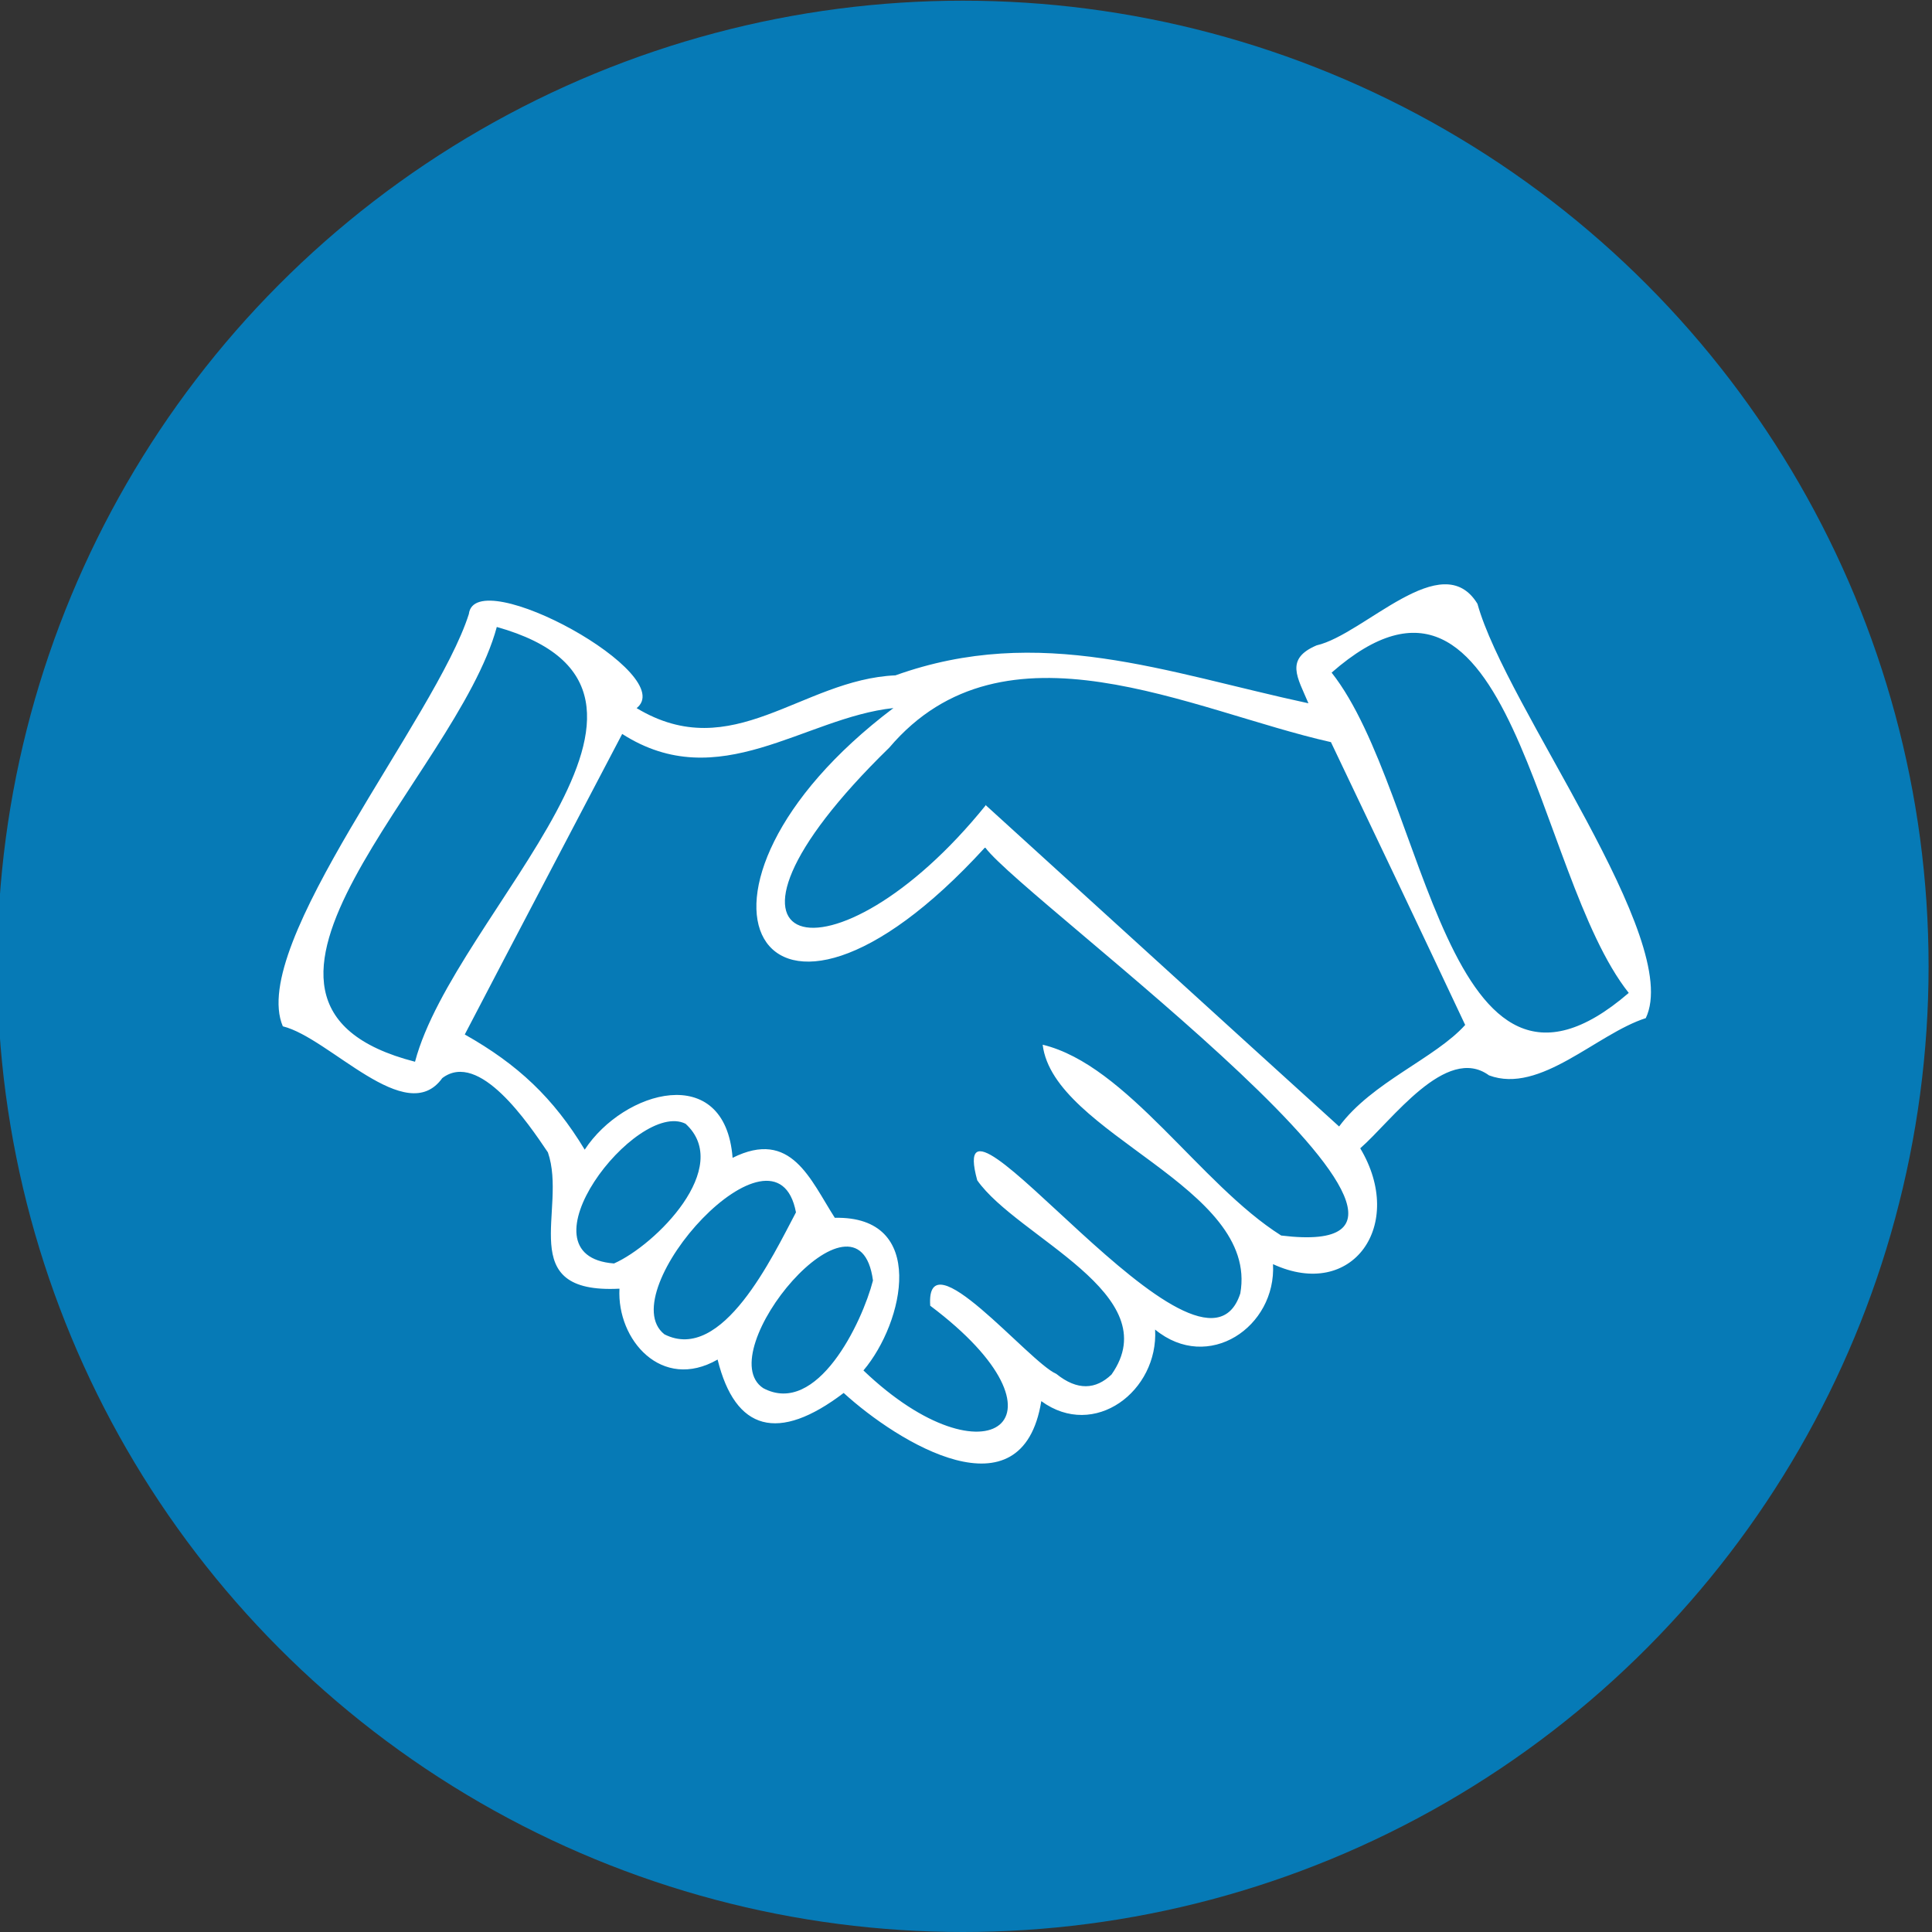 <?xml version="1.0" encoding="UTF-8"?>
<svg id="Layer_1" data-name="Layer 1" xmlns="http://www.w3.org/2000/svg" version="1.1" viewBox="0 0 283.5 283.5">
  <rect x="0" y="0" width="283.5" height="283.5" fill="#333333" stroke="none"/>
  <defs>
    <style>
      .cls-1 {
        fill: #067ab6;
      }

      .cls-1, .cls-2 {
        stroke-width: 0px;
      }

      .cls-2 {
        fill: #fff;
      }
    </style>
  </defs>
  <circle class="cls-1" cx="141.3" cy="141.8" r="141.7"/>
  <path class="cls-2" d="M93.4,103.9c14.1,8.5,24.2-4.2,38-4.8,21.2-7.6,39.7-.4,60.6,4.1-1.6-3.8-3.5-6.5,1.2-8.5,7-1.6,18.4-14.6,23.6-6.1,4.2,15.2,30.2,49.3,24.7,60.8-7.2,2.3-15.5,11.2-23,8.4-6.3-4.6-14.3,6.7-18.9,10.7,6.7,11.2-1.1,22.4-12.8,17,.5,9.2-9.5,16-17.3,9.6.5,9-8.9,16.2-16.7,10.5-2.8,17.3-21,6.1-29-1.2-9.6,7.3-15.9,5.6-18.5-4.9-8.2,4.7-14.8-2.9-14.4-10.4-15.6.8-7.6-11.6-10.5-20-2.9-4.3-10.1-15-15.5-10.9-5.3,7.4-16.5-5.9-23.4-7.6-5.1-12,22.5-45.3,27.3-60.5.9-7.6,31.3,9,24.5,13.9ZM144.5,124.4c-33.1,36.2-48.8,6.2-13.4-20.5-13.1,1.4-25.6,12.9-39.8,3.8-7.8,14.9-15.6,29.7-23.1,44.1,7.8,4.4,13,9.3,17.6,16.9,5.7-8.7,20.6-13,21.7,1.2,8.6-4.3,11.4,3.2,15,8.8,13.6-.3,10.2,15.3,4.2,22.4,18.1,17.3,31.9,7.1,9.8-9.5-.7-10.3,14.5,8.3,18.5,10,3.1,2.5,5.8,2.3,8.1.1,8.3-11.8-13.8-20.1-19.7-28.5-5.3-19.3,32.9,34.2,38.6,16.6,2.8-15.7-27.4-23.3-29-36.5,12.4,3,23.1,20.5,35,28,35.9,4.4-37.5-49-43.4-56.9ZM144.7,118.2c17.5,15.9,34.7,31.6,51.8,47.1,4.8-6.5,14.1-10,18.5-14.9-6.5-13.8-13.1-27.7-19.7-41.5-20.5-4.6-47.9-19.1-64.8.8-31.5,30.7-8.2,36.2,14.2,8.4ZM195.4,98.7c14,17.7,16.7,70.2,43.6,47-13.9-17.5-17-70.3-43.6-47ZM72.9,92c-5.9,22-45.8,55.1-12,63.8,5.8-22,45.4-54.4,12-63.8ZM116.8,177.9c-2.9-15.3-27.2,11.7-19.3,17.9,8.5,4.3,15.9-11.5,19.3-17.9ZM128.1,187.9c-2.1-15.8-24,10.6-16.1,15.8,7.9,4.2,14.5-9.6,16.1-15.8ZM90.1,185.4c6.1-2.7,17.5-14.1,10.5-20.5-7.2-3.6-25,19.4-10.5,20.5Z"/>
</svg>